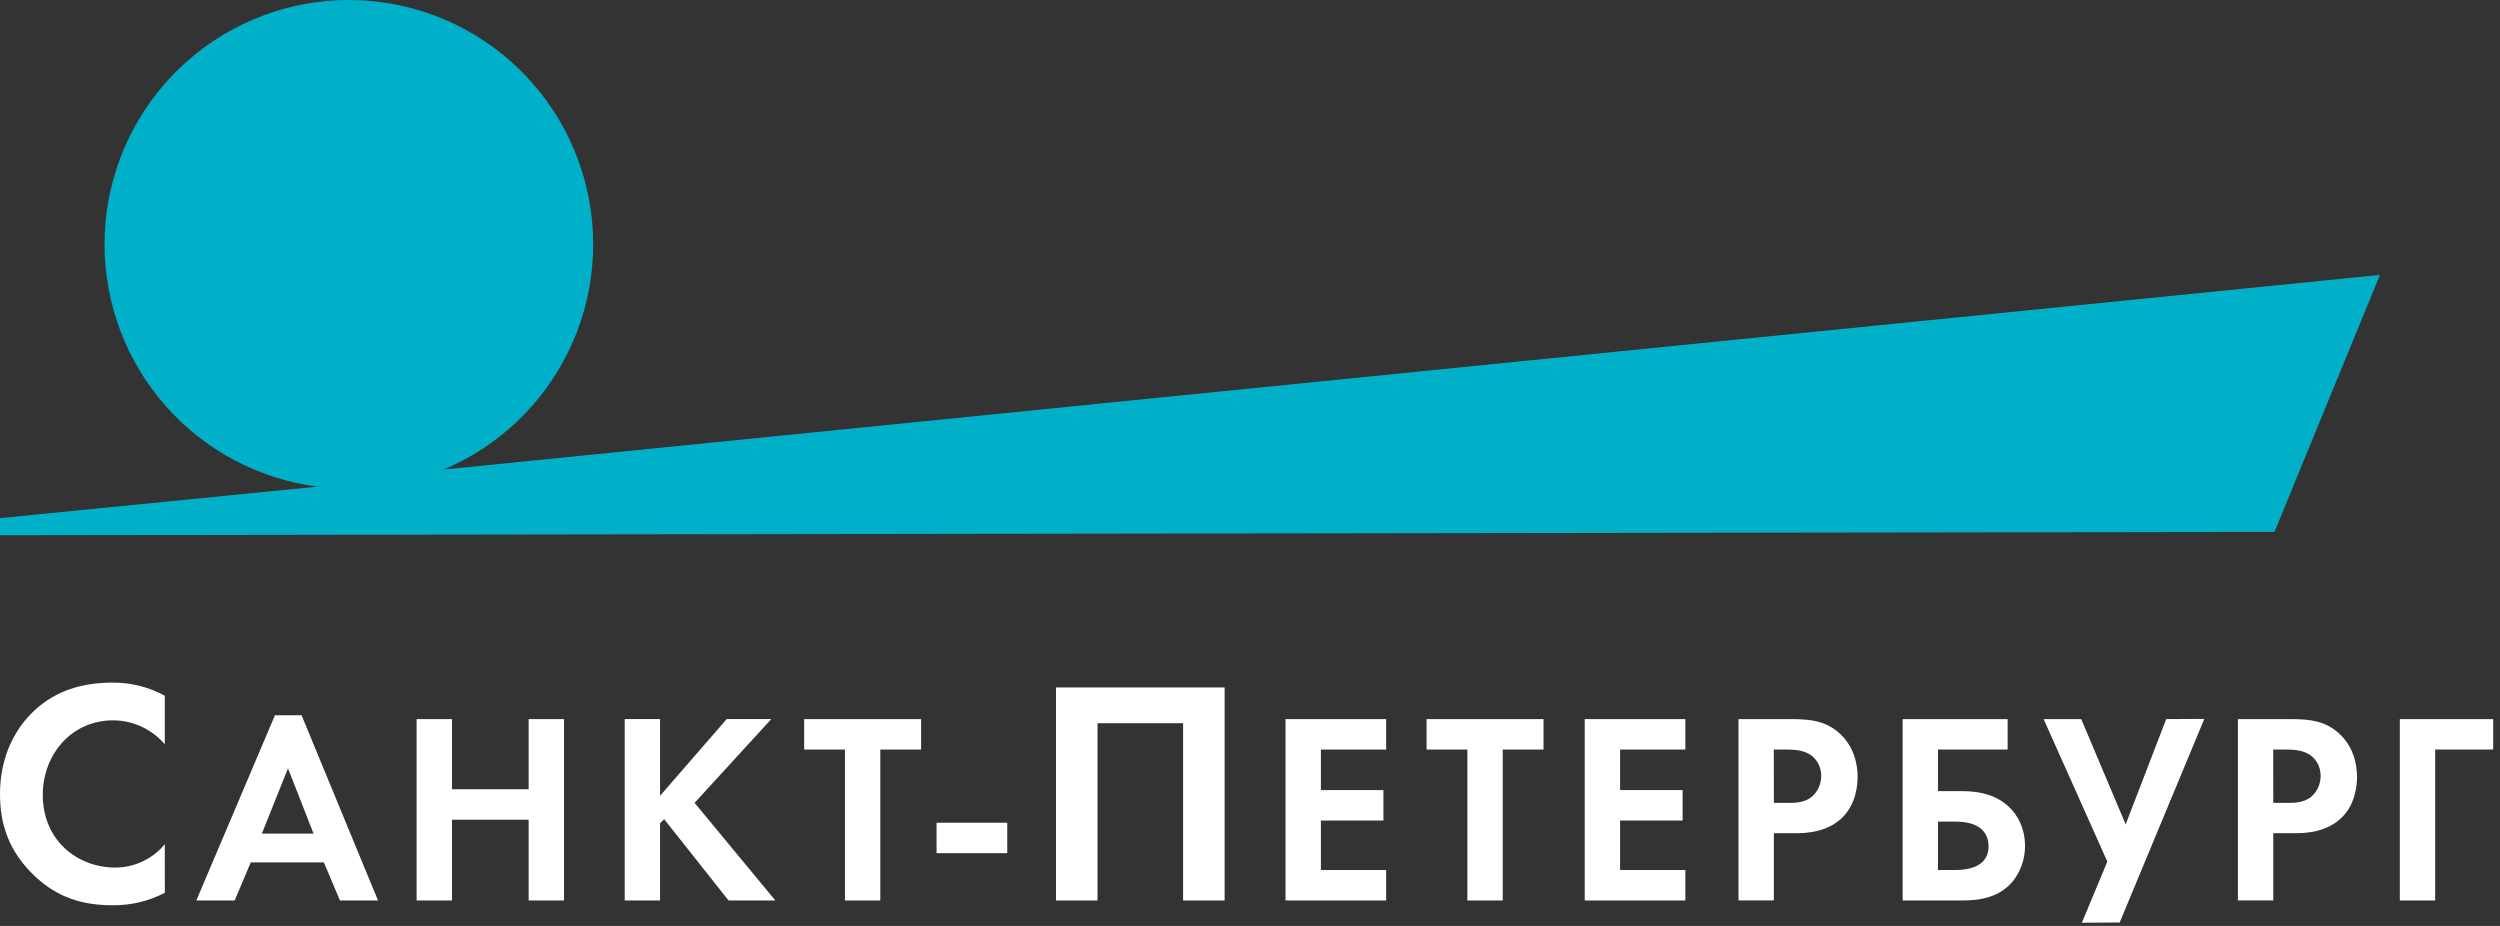 <?xml version="1.0" encoding="UTF-8"?> <svg xmlns="http://www.w3.org/2000/svg" width="216" height="80" viewBox="0 0 216 80" fill="none"><rect x="0" y="0" width="216" height="80" fill="#333333" stroke="none"/><g clip-path="url(#clip0_1507_9531)"><path fill-rule="evenodd" clip-rule="evenodd" d="M38.324 40.569C43.042 38.584 46.879 34.954 49.12 30.352C51.361 25.75 51.853 20.49 50.506 15.552C49.158 10.614 46.063 6.334 41.795 3.508C37.527 0.683 32.377 -0.496 27.305 0.191C22.233 0.879 17.584 3.386 14.222 7.246C10.86 11.106 9.016 16.056 9.032 21.175C9.048 26.293 10.923 31.232 14.308 35.071C17.693 38.91 22.358 41.389 27.435 42.045L0 44.763V46.244L196.515 45.957L205.627 23.752L38.324 40.569Z" fill="#00B0C8"></path><path d="M14.241 77.137C12.835 77.869 11.269 78.24 9.685 78.214C6.456 78.214 4.497 77.11 2.951 75.647C0.825 73.606 0 71.314 0 68.611C0 65.27 1.379 62.872 2.951 61.41C4.801 59.671 7.091 58.98 9.713 58.98C11.293 58.964 12.851 59.354 14.238 60.113V64.304C13.688 63.663 13.007 63.146 12.24 62.789C11.474 62.432 10.64 62.244 9.795 62.236C6.097 62.236 3.696 65.273 3.696 68.666C3.696 72.75 6.842 74.958 9.932 74.958C10.754 74.96 11.566 74.78 12.31 74.432C13.054 74.083 13.713 73.575 14.238 72.942L14.241 77.137Z" fill="white"></path><path d="M27.984 74.513H21.664L20.277 77.801H16.963L23.755 61.799H26.057L32.659 77.798H29.369L27.984 74.513ZM27.09 72.022L24.882 66.383L22.625 72.022H27.09Z" fill="white"></path><path d="M39.051 68.192H45.675V62.131H48.729V77.801H45.675V70.823H39.051V77.801H35.995V62.131H39.051V68.192Z" fill="white"></path><path d="M57.029 68.756L62.785 62.13H66.638L60.012 69.366L66.99 77.802H62.949L57.381 70.777L57.029 71.129V77.802H53.975V62.13H57.029V68.756Z" fill="white"></path><path d="M76.059 64.761V77.801H73.005V64.761H69.481V62.131H79.584V64.761H76.059Z" fill="white"></path><path d="M87.027 71.082H80.919V73.714H87.027V71.082Z" fill="white"></path><path d="M105.807 59.396V77.802H102.22V62.486H94.826V77.802H91.238V59.396H105.807Z" fill="white"></path><path d="M119.764 64.761H114.125V68.263H119.528V70.894H114.125V75.17H119.764V77.801H111.069V62.131H119.764V64.761Z" fill="white"></path><path d="M129.835 64.761V77.801H126.781V64.761H123.256V62.131H133.36V64.761H129.835Z" fill="white"></path><path d="M145.613 64.761H139.975V68.263H145.377V70.894H139.975V75.17H145.613V77.801H136.92V62.131H145.613V64.761Z" fill="white"></path><path d="M154.766 62.131C156.526 62.131 157.748 62.318 158.9 63.328C160.169 64.456 160.497 65.984 160.497 67.112C160.497 67.72 160.403 69.415 159.205 70.605C158.336 71.474 157.044 71.99 155.235 71.99H153.261V77.793H150.205V62.131H154.766ZM153.262 69.368H154.508C155.094 69.368 155.846 69.368 156.503 68.873C156.772 68.65 156.988 68.37 157.134 68.053C157.28 67.736 157.354 67.39 157.349 67.041C157.357 66.695 157.283 66.353 157.131 66.042C156.98 65.731 156.756 65.461 156.479 65.255C155.846 64.809 155.047 64.761 154.318 64.761H153.255L153.262 69.368Z" fill="white"></path><path d="M164.387 62.131H173.458V64.761H167.442V68.356H169.556C170.73 68.356 172.258 68.544 173.479 69.624C174.372 70.423 174.961 71.623 174.961 73.102C174.964 74.101 174.66 75.077 174.091 75.898C172.893 77.591 170.943 77.801 169.579 77.801H164.387V62.131ZM167.442 75.17H168.899C171.342 75.17 171.811 74.019 171.811 73.126C171.811 72.139 171.271 70.988 168.946 70.988H167.442V75.17Z" fill="white"></path><path d="M179.818 62.131L183.657 71.225L187.159 62.131L190.453 62.113L183.139 79.705L179.874 79.723L182.074 74.443L176.569 62.131H179.818Z" fill="white"></path><path d="M197.916 62.131C199.677 62.131 200.9 62.318 202.049 63.328C203.319 64.456 203.647 65.984 203.647 67.112C203.647 67.72 203.554 69.415 202.356 70.605C201.486 71.474 200.194 71.99 198.385 71.99H196.411V77.793H193.355V62.131H197.916ZM196.412 69.368H197.657C198.244 69.368 198.995 69.368 199.654 68.873C199.923 68.65 200.138 68.369 200.284 68.052C200.43 67.736 200.504 67.39 200.499 67.041C200.508 66.695 200.433 66.353 200.282 66.042C200.13 65.731 199.906 65.461 199.629 65.255C198.995 64.809 198.198 64.761 197.469 64.761H196.406L196.412 69.368Z" fill="white"></path><path d="M215.66 64.761H210.398V77.801H207.344V62.131H215.66V64.761Z" fill="white"></path></g><defs><clipPath id="clip0_1507_9531"><rect width="215.411" height="80" fill="white"></rect></clipPath></defs></svg> 